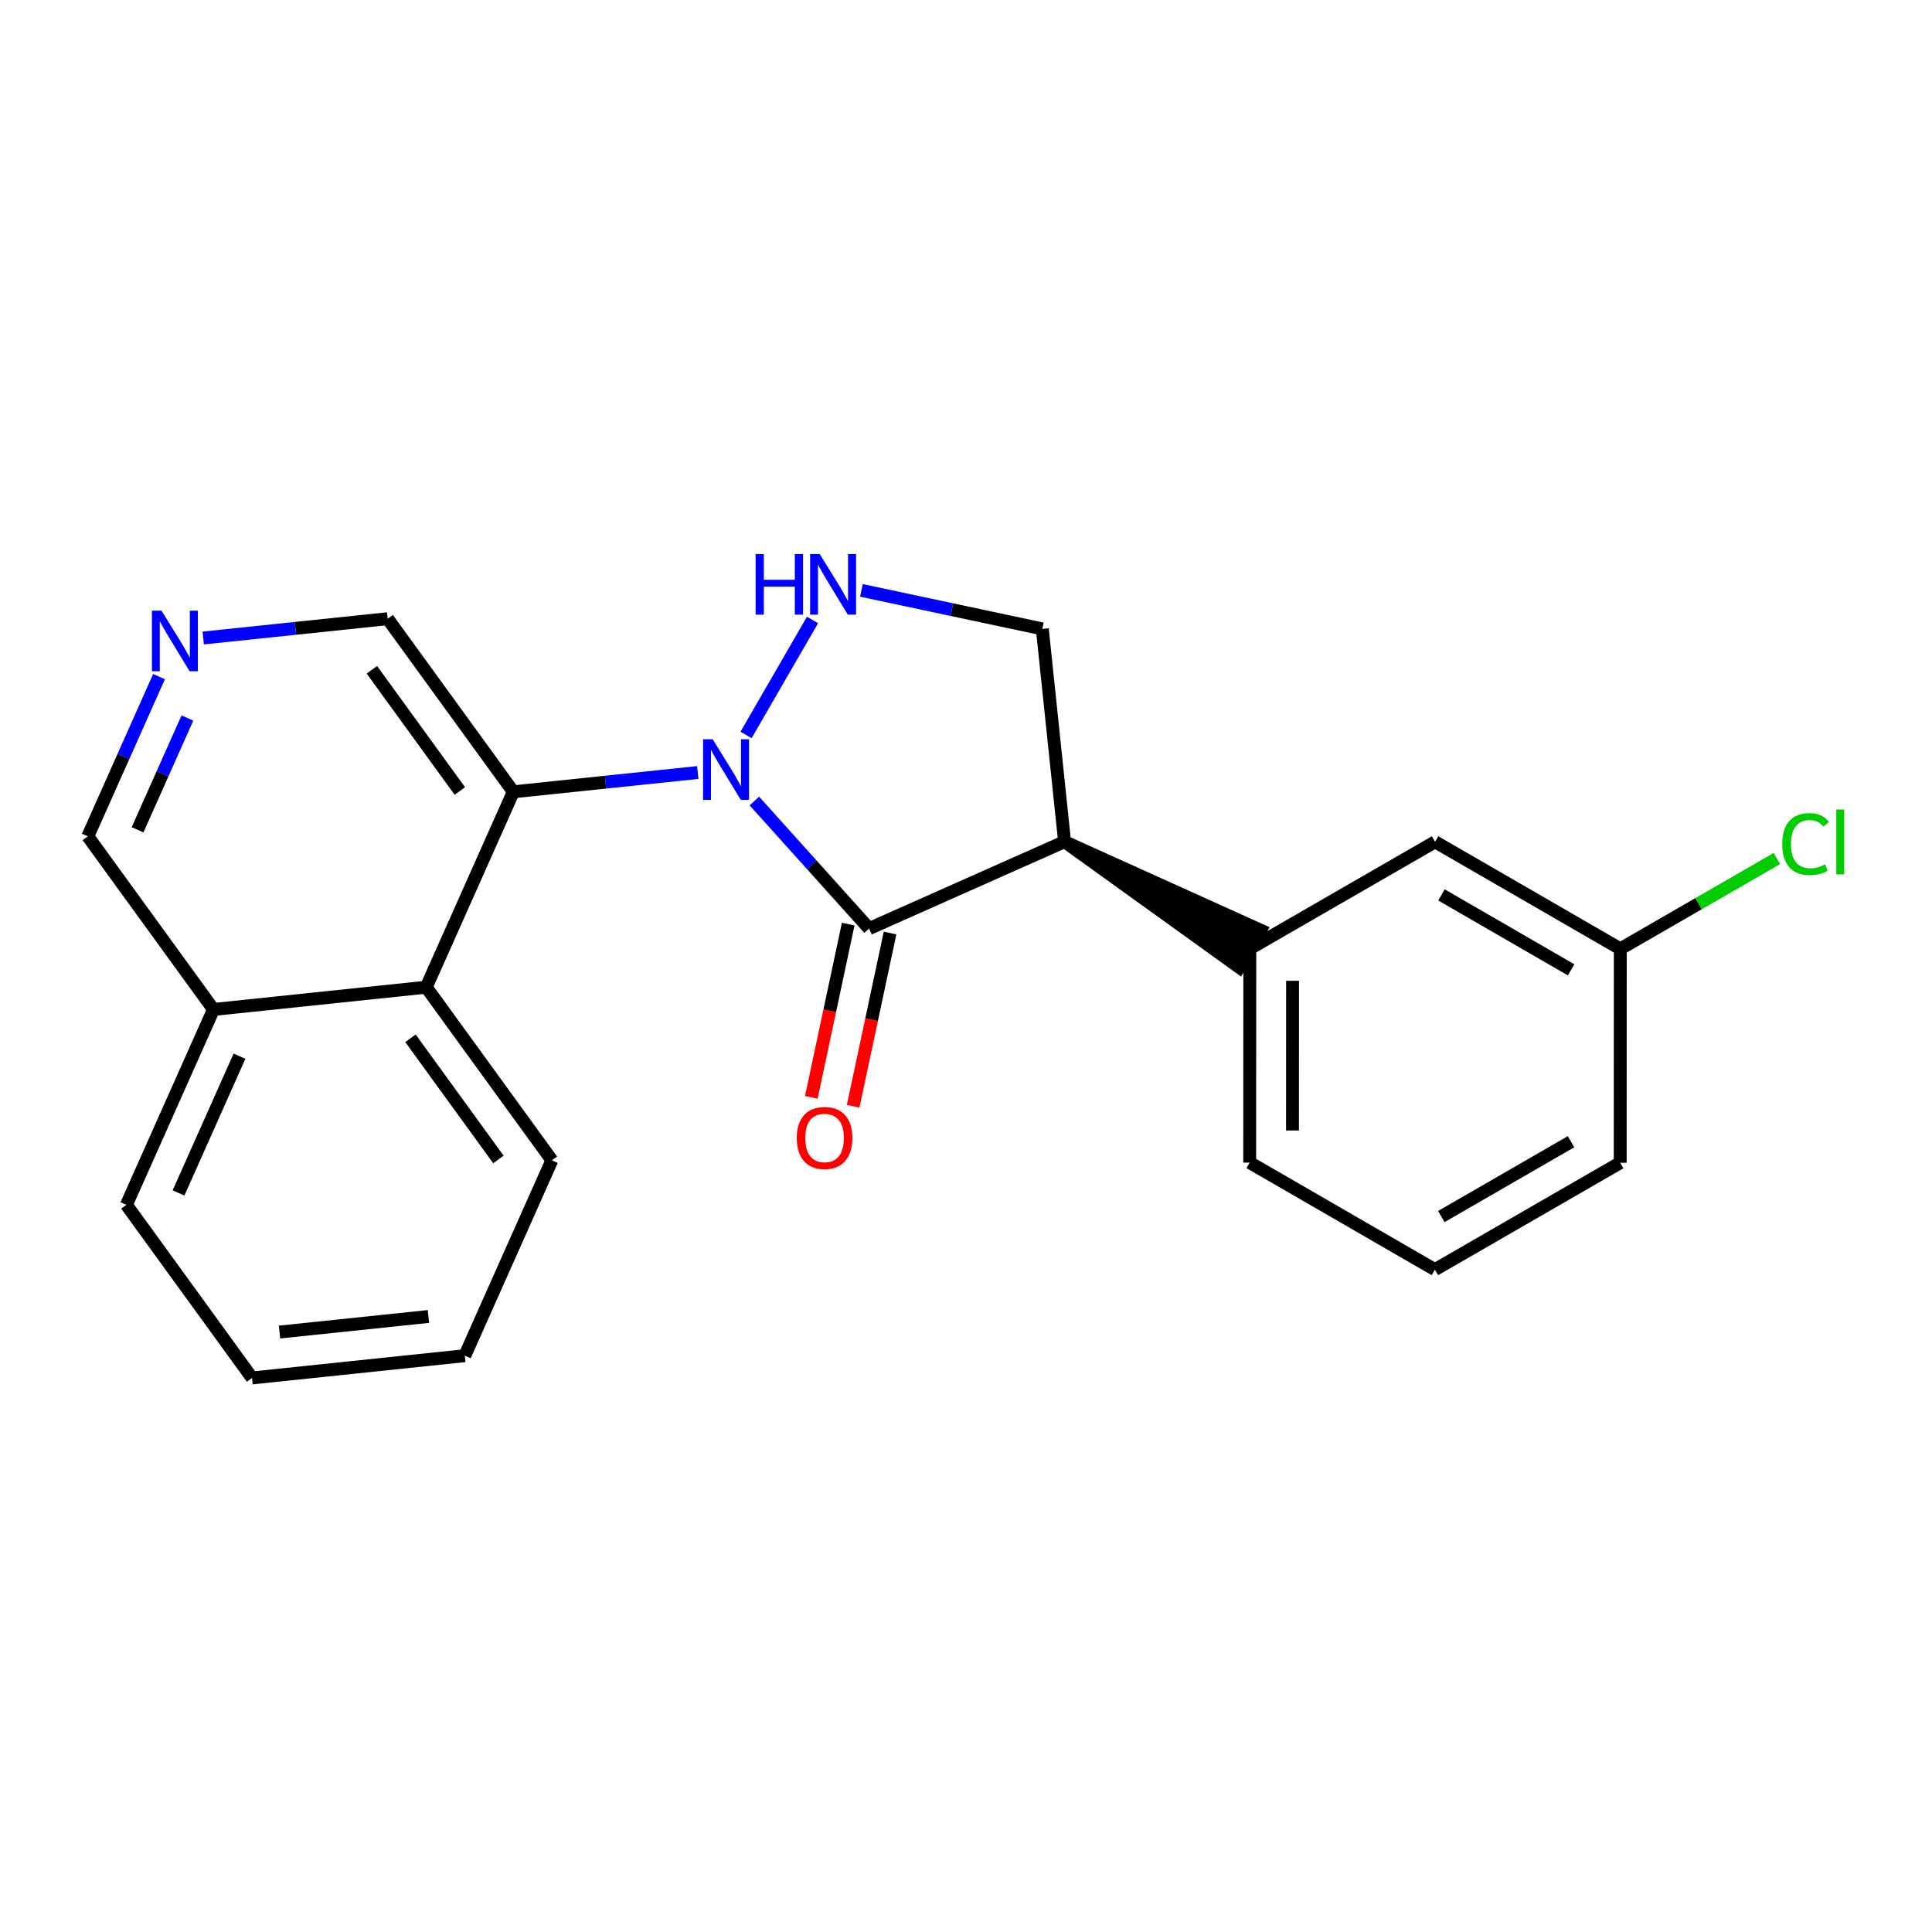 <?xml version='1.0' encoding='iso-8859-1'?>
<svg version='1.1' baseProfile='full'
              xmlns='http://www.w3.org/2000/svg'
                      xmlns:rdkit='http://www.rdkit.org/xml'
                      xmlns:xlink='http://www.w3.org/1999/xlink'
                  xml:space='preserve'
width='300px' height='300px' viewBox='0 0 300 300'>
<!-- END OF HEADER -->
<rect style='opacity:1.0;fill:#FFFFFF;stroke:none' width='300' height='300' x='0' y='0'> </rect>
<rect style='opacity:1.0;fill:#FFFFFF;stroke:none' width='300' height='300' x='0' y='0'> </rect>
<path class='bond-0 atom-0 atom-1' d='M 132.477,171.78 L 135.342,158.33' style='fill:none;fill-rule:evenodd;stroke:#FF0000;stroke-width:2.0px;stroke-linecap:butt;stroke-linejoin:miter;stroke-opacity:1' />
<path class='bond-0 atom-0 atom-1' d='M 135.342,158.33 L 138.207,144.88' style='fill:none;fill-rule:evenodd;stroke:#000000;stroke-width:2.0px;stroke-linecap:butt;stroke-linejoin:miter;stroke-opacity:1' />
<path class='bond-0 atom-0 atom-1' d='M 125.98,170.396 L 128.844,156.946' style='fill:none;fill-rule:evenodd;stroke:#FF0000;stroke-width:2.0px;stroke-linecap:butt;stroke-linejoin:miter;stroke-opacity:1' />
<path class='bond-0 atom-0 atom-1' d='M 128.844,156.946 L 131.709,143.496' style='fill:none;fill-rule:evenodd;stroke:#000000;stroke-width:2.0px;stroke-linecap:butt;stroke-linejoin:miter;stroke-opacity:1' />
<path class='bond-1 atom-1 atom-2' d='M 134.958,144.188 L 165.308,130.691' style='fill:none;fill-rule:evenodd;stroke:#000000;stroke-width:2.0px;stroke-linecap:butt;stroke-linejoin:miter;stroke-opacity:1' />
<path class='bond-22 atom-12 atom-1' d='M 117.141,124.383 L 126.049,134.285' style='fill:none;fill-rule:evenodd;stroke:#0000FF;stroke-width:2.0px;stroke-linecap:butt;stroke-linejoin:miter;stroke-opacity:1' />
<path class='bond-22 atom-12 atom-1' d='M 126.049,134.285 L 134.958,144.188' style='fill:none;fill-rule:evenodd;stroke:#000000;stroke-width:2.0px;stroke-linecap:butt;stroke-linejoin:miter;stroke-opacity:1' />
<path class='bond-2 atom-2 atom-3' d='M 165.308,130.691 L 192.405,150.187 L 195.729,144.435 Z' style='fill:#000000;fill-rule:evenodd;fill-opacity:1;stroke:#000000;stroke-width:2.0px;stroke-linecap:butt;stroke-linejoin:miter;stroke-opacity:1;' />
<path class='bond-9 atom-2 atom-10' d='M 165.308,130.691 L 161.85,97.655' style='fill:none;fill-rule:evenodd;stroke:#000000;stroke-width:2.0px;stroke-linecap:butt;stroke-linejoin:miter;stroke-opacity:1' />
<path class='bond-3 atom-3 atom-4' d='M 194.067,147.311 L 194.053,180.527' style='fill:none;fill-rule:evenodd;stroke:#000000;stroke-width:2.0px;stroke-linecap:butt;stroke-linejoin:miter;stroke-opacity:1' />
<path class='bond-3 atom-3 atom-4' d='M 200.708,152.296 L 200.698,175.547' style='fill:none;fill-rule:evenodd;stroke:#000000;stroke-width:2.0px;stroke-linecap:butt;stroke-linejoin:miter;stroke-opacity:1' />
<path class='bond-24 atom-9 atom-3' d='M 222.84,130.715 L 194.067,147.311' style='fill:none;fill-rule:evenodd;stroke:#000000;stroke-width:2.0px;stroke-linecap:butt;stroke-linejoin:miter;stroke-opacity:1' />
<path class='bond-4 atom-4 atom-5' d='M 194.053,180.527 L 222.812,197.147' style='fill:none;fill-rule:evenodd;stroke:#000000;stroke-width:2.0px;stroke-linecap:butt;stroke-linejoin:miter;stroke-opacity:1' />
<path class='bond-5 atom-5 atom-6' d='M 222.812,197.147 L 251.584,180.551' style='fill:none;fill-rule:evenodd;stroke:#000000;stroke-width:2.0px;stroke-linecap:butt;stroke-linejoin:miter;stroke-opacity:1' />
<path class='bond-5 atom-5 atom-6' d='M 223.808,188.903 L 243.949,177.286' style='fill:none;fill-rule:evenodd;stroke:#000000;stroke-width:2.0px;stroke-linecap:butt;stroke-linejoin:miter;stroke-opacity:1' />
<path class='bond-6 atom-6 atom-7' d='M 251.584,180.551 L 251.599,147.335' style='fill:none;fill-rule:evenodd;stroke:#000000;stroke-width:2.0px;stroke-linecap:butt;stroke-linejoin:miter;stroke-opacity:1' />
<path class='bond-7 atom-7 atom-8' d='M 251.599,147.335 L 263.756,140.323' style='fill:none;fill-rule:evenodd;stroke:#000000;stroke-width:2.0px;stroke-linecap:butt;stroke-linejoin:miter;stroke-opacity:1' />
<path class='bond-7 atom-7 atom-8' d='M 263.756,140.323 L 275.914,133.311' style='fill:none;fill-rule:evenodd;stroke:#00CC00;stroke-width:2.0px;stroke-linecap:butt;stroke-linejoin:miter;stroke-opacity:1' />
<path class='bond-8 atom-7 atom-9' d='M 251.599,147.335 L 222.84,130.715' style='fill:none;fill-rule:evenodd;stroke:#000000;stroke-width:2.0px;stroke-linecap:butt;stroke-linejoin:miter;stroke-opacity:1' />
<path class='bond-8 atom-7 atom-9' d='M 243.961,150.594 L 223.83,138.96' style='fill:none;fill-rule:evenodd;stroke:#000000;stroke-width:2.0px;stroke-linecap:butt;stroke-linejoin:miter;stroke-opacity:1' />
<path class='bond-10 atom-10 atom-11' d='M 161.85,97.655 L 147.805,94.664' style='fill:none;fill-rule:evenodd;stroke:#000000;stroke-width:2.0px;stroke-linecap:butt;stroke-linejoin:miter;stroke-opacity:1' />
<path class='bond-10 atom-10 atom-11' d='M 147.805,94.664 L 133.761,91.672' style='fill:none;fill-rule:evenodd;stroke:#0000FF;stroke-width:2.0px;stroke-linecap:butt;stroke-linejoin:miter;stroke-opacity:1' />
<path class='bond-11 atom-11 atom-12' d='M 126.165,96.269 L 115.848,114.12' style='fill:none;fill-rule:evenodd;stroke:#0000FF;stroke-width:2.0px;stroke-linecap:butt;stroke-linejoin:miter;stroke-opacity:1' />
<path class='bond-12 atom-12 atom-13' d='M 108.345,119.955 L 94.026,121.453' style='fill:none;fill-rule:evenodd;stroke:#0000FF;stroke-width:2.0px;stroke-linecap:butt;stroke-linejoin:miter;stroke-opacity:1' />
<path class='bond-12 atom-12 atom-13' d='M 94.026,121.453 L 79.707,122.952' style='fill:none;fill-rule:evenodd;stroke:#000000;stroke-width:2.0px;stroke-linecap:butt;stroke-linejoin:miter;stroke-opacity:1' />
<path class='bond-13 atom-13 atom-14' d='M 79.707,122.952 L 60.195,96.072' style='fill:none;fill-rule:evenodd;stroke:#000000;stroke-width:2.0px;stroke-linecap:butt;stroke-linejoin:miter;stroke-opacity:1' />
<path class='bond-13 atom-13 atom-14' d='M 71.404,122.823 L 57.746,104.006' style='fill:none;fill-rule:evenodd;stroke:#000000;stroke-width:2.0px;stroke-linecap:butt;stroke-linejoin:miter;stroke-opacity:1' />
<path class='bond-23 atom-22 atom-13' d='M 66.184,153.291 L 79.707,122.952' style='fill:none;fill-rule:evenodd;stroke:#000000;stroke-width:2.0px;stroke-linecap:butt;stroke-linejoin:miter;stroke-opacity:1' />
<path class='bond-14 atom-14 atom-15' d='M 60.195,96.072 L 45.876,97.57' style='fill:none;fill-rule:evenodd;stroke:#000000;stroke-width:2.0px;stroke-linecap:butt;stroke-linejoin:miter;stroke-opacity:1' />
<path class='bond-14 atom-14 atom-15' d='M 45.876,97.57 L 31.557,99.069' style='fill:none;fill-rule:evenodd;stroke:#0000FF;stroke-width:2.0px;stroke-linecap:butt;stroke-linejoin:miter;stroke-opacity:1' />
<path class='bond-15 atom-15 atom-16' d='M 24.693,105.063 L 19.165,117.466' style='fill:none;fill-rule:evenodd;stroke:#0000FF;stroke-width:2.0px;stroke-linecap:butt;stroke-linejoin:miter;stroke-opacity:1' />
<path class='bond-15 atom-15 atom-16' d='M 19.165,117.466 L 13.636,129.868' style='fill:none;fill-rule:evenodd;stroke:#000000;stroke-width:2.0px;stroke-linecap:butt;stroke-linejoin:miter;stroke-opacity:1' />
<path class='bond-15 atom-15 atom-16' d='M 29.102,111.489 L 25.232,120.17' style='fill:none;fill-rule:evenodd;stroke:#0000FF;stroke-width:2.0px;stroke-linecap:butt;stroke-linejoin:miter;stroke-opacity:1' />
<path class='bond-15 atom-15 atom-16' d='M 25.232,120.17 L 21.363,128.852' style='fill:none;fill-rule:evenodd;stroke:#000000;stroke-width:2.0px;stroke-linecap:butt;stroke-linejoin:miter;stroke-opacity:1' />
<path class='bond-16 atom-16 atom-17' d='M 13.636,129.868 L 33.149,156.749' style='fill:none;fill-rule:evenodd;stroke:#000000;stroke-width:2.0px;stroke-linecap:butt;stroke-linejoin:miter;stroke-opacity:1' />
<path class='bond-17 atom-17 atom-18' d='M 33.149,156.749 L 19.626,187.087' style='fill:none;fill-rule:evenodd;stroke:#000000;stroke-width:2.0px;stroke-linecap:butt;stroke-linejoin:miter;stroke-opacity:1' />
<path class='bond-17 atom-17 atom-18' d='M 37.188,164.004 L 27.722,185.241' style='fill:none;fill-rule:evenodd;stroke:#000000;stroke-width:2.0px;stroke-linecap:butt;stroke-linejoin:miter;stroke-opacity:1' />
<path class='bond-25 atom-22 atom-17' d='M 66.184,153.291 L 33.149,156.749' style='fill:none;fill-rule:evenodd;stroke:#000000;stroke-width:2.0px;stroke-linecap:butt;stroke-linejoin:miter;stroke-opacity:1' />
<path class='bond-18 atom-18 atom-19' d='M 19.626,187.087 L 39.138,213.968' style='fill:none;fill-rule:evenodd;stroke:#000000;stroke-width:2.0px;stroke-linecap:butt;stroke-linejoin:miter;stroke-opacity:1' />
<path class='bond-19 atom-19 atom-20' d='M 39.138,213.968 L 72.174,210.51' style='fill:none;fill-rule:evenodd;stroke:#000000;stroke-width:2.0px;stroke-linecap:butt;stroke-linejoin:miter;stroke-opacity:1' />
<path class='bond-19 atom-19 atom-20' d='M 43.402,206.842 L 66.527,204.422' style='fill:none;fill-rule:evenodd;stroke:#000000;stroke-width:2.0px;stroke-linecap:butt;stroke-linejoin:miter;stroke-opacity:1' />
<path class='bond-20 atom-20 atom-21' d='M 72.174,210.51 L 85.697,180.171' style='fill:none;fill-rule:evenodd;stroke:#000000;stroke-width:2.0px;stroke-linecap:butt;stroke-linejoin:miter;stroke-opacity:1' />
<path class='bond-21 atom-21 atom-22' d='M 85.697,180.171 L 66.184,153.291' style='fill:none;fill-rule:evenodd;stroke:#000000;stroke-width:2.0px;stroke-linecap:butt;stroke-linejoin:miter;stroke-opacity:1' />
<path class='bond-21 atom-21 atom-22' d='M 77.394,180.042 L 63.735,161.225' style='fill:none;fill-rule:evenodd;stroke:#000000;stroke-width:2.0px;stroke-linecap:butt;stroke-linejoin:miter;stroke-opacity:1' />
<path  class='atom-0' d='M 123.72 176.702
Q 123.72 174.443, 124.836 173.181
Q 125.952 171.919, 128.038 171.919
Q 130.124 171.919, 131.24 173.181
Q 132.356 174.443, 132.356 176.702
Q 132.356 178.987, 131.227 180.289
Q 130.098 181.578, 128.038 181.578
Q 125.966 181.578, 124.836 180.289
Q 123.72 179, 123.72 176.702
M 128.038 180.515
Q 129.473 180.515, 130.244 179.558
Q 131.028 178.588, 131.028 176.702
Q 131.028 174.855, 130.244 173.925
Q 129.473 172.982, 128.038 172.982
Q 126.603 172.982, 125.819 173.912
Q 125.049 174.842, 125.049 176.702
Q 125.049 178.602, 125.819 179.558
Q 126.603 180.515, 128.038 180.515
' fill='#FF0000'/>
<path  class='atom-8' d='M 276.744 131.065
Q 276.744 128.727, 277.834 127.504
Q 278.937 126.269, 281.023 126.269
Q 282.962 126.269, 283.999 127.637
L 283.122 128.355
Q 282.364 127.358, 281.023 127.358
Q 279.601 127.358, 278.844 128.315
Q 278.1 129.258, 278.1 131.065
Q 278.1 132.925, 278.87 133.882
Q 279.654 134.838, 281.169 134.838
Q 282.205 134.838, 283.414 134.214
L 283.786 135.21
Q 283.294 135.529, 282.55 135.715
Q 281.806 135.901, 280.983 135.901
Q 278.937 135.901, 277.834 134.652
Q 276.744 133.404, 276.744 131.065
' fill='#00CC00'/>
<path  class='atom-8' d='M 285.141 125.697
L 286.364 125.697
L 286.364 135.782
L 285.141 135.782
L 285.141 125.697
' fill='#00CC00'/>
<path  class='atom-11' d='M 117.332 86.032
L 118.608 86.032
L 118.608 90.031
L 123.417 90.031
L 123.417 86.032
L 124.693 86.032
L 124.693 95.439
L 123.417 95.439
L 123.417 91.094
L 118.608 91.094
L 118.608 95.439
L 117.332 95.439
L 117.332 86.032
' fill='#0000FF'/>
<path  class='atom-11' d='M 127.284 86.032
L 130.366 91.014
Q 130.672 91.506, 131.163 92.396
Q 131.655 93.287, 131.681 93.34
L 131.681 86.032
L 132.93 86.032
L 132.93 95.439
L 131.642 95.439
L 128.333 89.992
Q 127.948 89.354, 127.536 88.623
Q 127.137 87.892, 127.018 87.666
L 127.018 95.439
L 125.796 95.439
L 125.796 86.032
L 127.284 86.032
' fill='#0000FF'/>
<path  class='atom-12' d='M 110.663 114.791
L 113.746 119.773
Q 114.051 120.265, 114.543 121.155
Q 115.035 122.045, 115.061 122.098
L 115.061 114.791
L 116.31 114.791
L 116.31 124.198
L 115.021 124.198
L 111.713 118.75
Q 111.328 118.113, 110.916 117.382
Q 110.517 116.651, 110.398 116.425
L 110.398 124.198
L 109.175 124.198
L 109.175 114.791
L 110.663 114.791
' fill='#0000FF'/>
<path  class='atom-15' d='M 25.08 94.826
L 28.163 99.809
Q 28.468 100.3, 28.96 101.191
Q 29.451 102.081, 29.478 102.134
L 29.478 94.826
L 30.727 94.826
L 30.727 104.233
L 29.438 104.233
L 26.13 98.786
Q 25.744 98.148, 25.332 97.417
Q 24.934 96.686, 24.814 96.46
L 24.814 104.233
L 23.592 104.233
L 23.592 94.826
L 25.08 94.826
' fill='#0000FF'/>
</svg>
